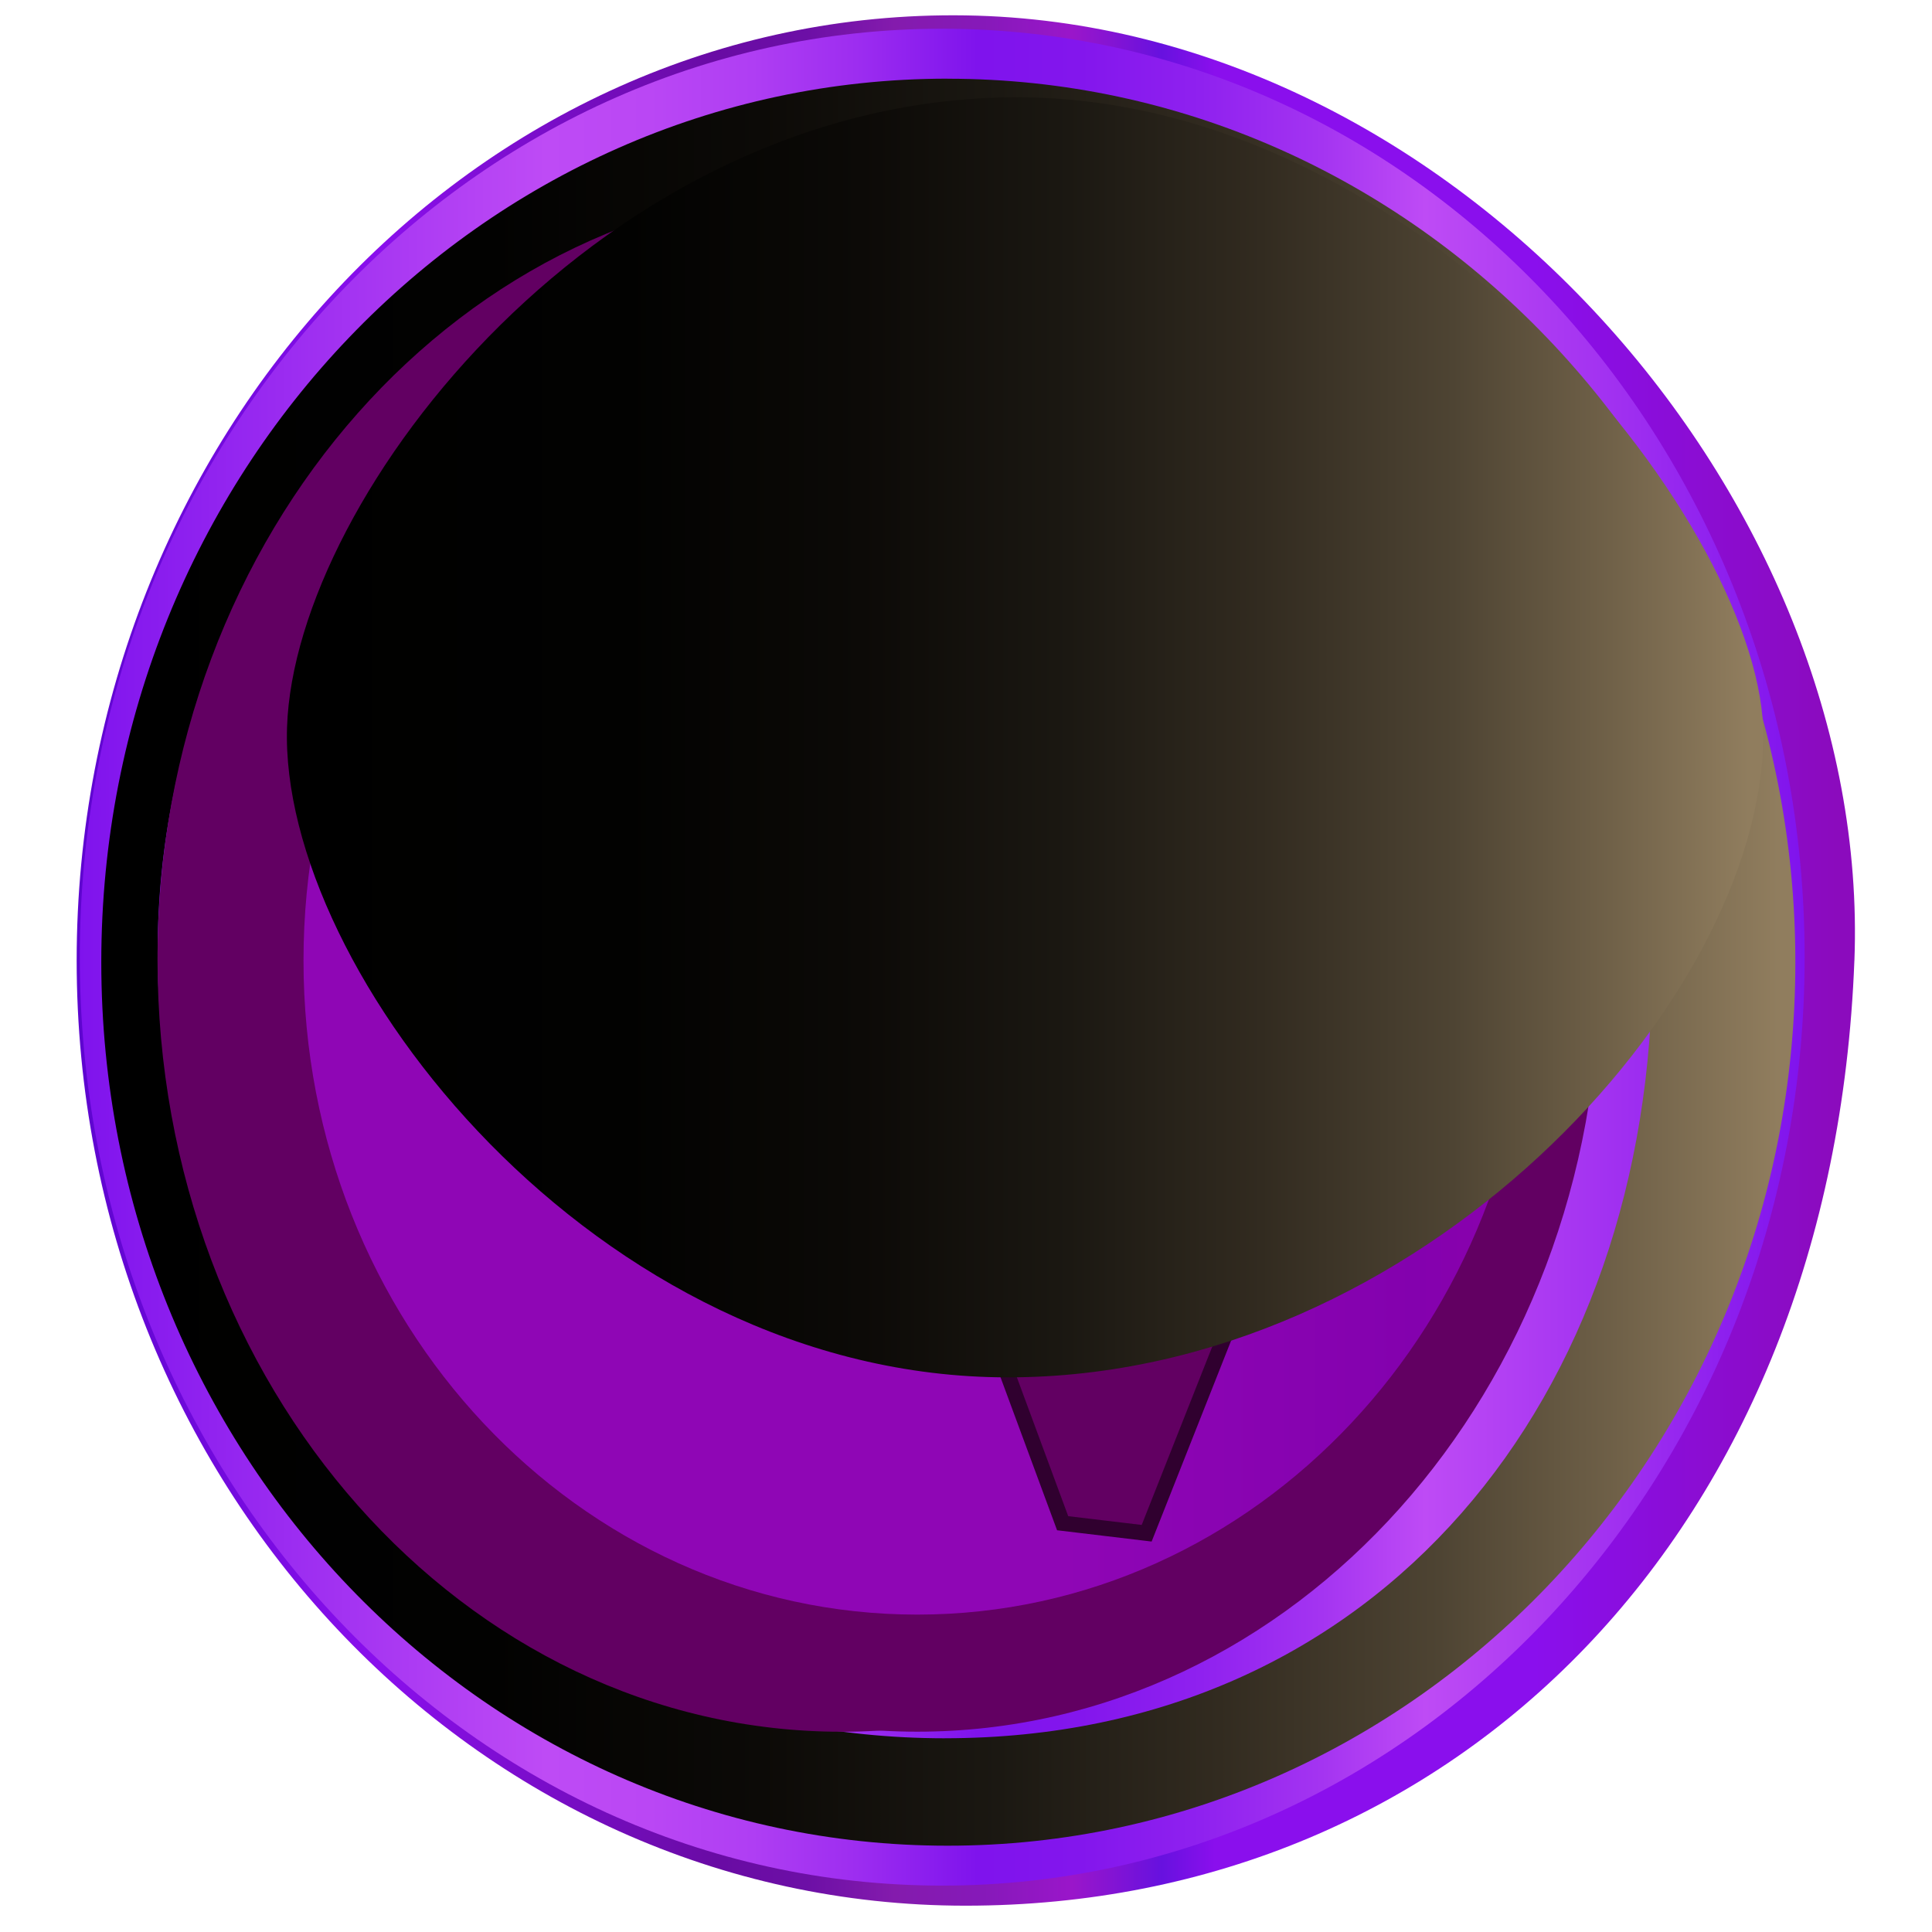 <svg width="27" height="27" viewBox="0 0 58 63" fill="none" xmlns="http://www.w3.org/2000/svg">
<path d="M57.969 31.321C57.26 49.923 44.992 62.142 28.984 62.142C12.976 62.142 0 48.344 0 31.321C0 14.298 12.978 0.257 28.985 0.502C44.999 0.748 58.542 16.314 57.97 31.323L57.969 31.321Z" fill="url(#paint0_linear_11494_4356)"/>
<path d="M28.224 61.487C43.756 61.487 56.347 47.933 56.347 31.212C56.347 14.492 43.756 0.937 28.224 0.937C12.693 0.937 0.102 14.492 0.102 31.212C0.102 47.933 12.693 61.487 28.224 61.487Z" fill="url(#paint1_linear_11494_4356)"/>
<path style="mix-blend-mode:screen" d="M28.4 2.565C13.159 2.565 0.803 15.464 0.803 31.375C0.803 47.286 13.158 60.186 28.4 60.186C43.641 60.186 56.044 47.288 56.044 31.377C56.044 15.466 43.641 2.567 28.4 2.567V2.565ZM28.312 56.683C14.133 56.683 2.64 45.209 2.64 31.056C2.64 16.903 14.134 5.429 28.312 5.429C42.489 5.429 51.381 17.222 51.381 31.374C51.381 45.526 42.491 56.682 28.312 56.682V56.683Z" fill="url(#paint2_linear_11494_4356)"/>
<path d="M27.413 56.468C39.699 56.468 49.659 45.332 49.659 31.595C49.659 17.857 39.699 6.721 27.413 6.721C15.128 6.721 5.168 17.857 5.168 31.595C5.168 45.332 15.128 56.468 27.413 56.468Z" fill="#620062"/>
<g style="mix-blend-mode:screen">
<path d="M24.944 56.47C37.264 56.47 47.252 45.192 47.252 31.281C47.252 17.369 37.264 6.092 24.944 6.092C12.623 6.092 2.636 17.369 2.636 31.281C2.636 45.192 12.623 56.47 24.944 56.47Z" fill="#620062"/>
</g>
<path d="M27.413 52.65C38.468 52.65 47.429 43.101 47.429 31.321C47.429 19.541 38.468 9.992 27.413 9.992C16.359 9.992 7.397 19.541 7.397 31.321C7.397 43.101 16.359 52.65 27.413 52.65Z" fill="url(#paint3_linear_11494_4356)" fill-opacity="0.6"/>
<g filter="url(#filter0_i_11494_4356)">
<path d="M15.274 18.965C17.336 17.157 20.236 16.26 23.593 16.554C25.488 16.72 26.712 17.099 27.618 17.334C28.521 17.568 29.065 17.645 29.697 17.309L29.808 17.25L29.926 17.312L30.139 17.422L30.269 17.49L30.287 17.632L31.198 24.703L31.223 24.889L31.056 24.951L30.72 25.075L30.583 25.126L30.463 25.023C28.549 23.355 26.475 22.253 23.805 22.02C21.93 21.856 20.51 22.352 19.557 23.287C18.601 24.224 18.093 25.626 18.093 27.317C18.093 29.009 18.602 30.534 19.524 31.667C20.444 32.797 21.789 33.557 23.502 33.707C24.249 33.773 25.025 33.844 25.723 33.868C26.227 33.886 26.676 33.877 27.034 33.83L25.678 30.161C25.481 29.635 25.296 29.183 25.12 28.789C24.506 28.284 24.116 28.071 23.757 28.041C23.345 28.007 22.907 28.207 22.149 28.712L22.025 28.795L21.887 28.712L21.387 28.412L21.222 28.314L21.255 28.133L21.755 25.433L21.794 25.22L22.013 25.251L25.872 25.784L30.362 26.231L30.392 26.538C29.662 27.145 29.418 28.01 30.118 30.085L33.1 38.832L36.142 30.611C36.871 28.661 36.569 27.748 35.839 27.014L35.868 26.713L44.019 27.426L44.048 27.733C43.045 28.469 42.376 29.113 41.37 31.618L34.892 47.997L32.151 47.67L28.822 38.666C27.833 38.895 27.123 39.033 26.499 39.106C25.55 39.215 24.804 39.177 23.602 39.105H23.596C20.101 38.796 17.198 37.375 15.169 35.191C13.139 33.006 12 30.076 12 26.781C12 23.482 13.212 20.773 15.274 18.965Z" fill="#620062"/>
<path d="M15.274 18.965L15.11 18.777L15.11 18.777L15.274 18.965ZM23.593 16.554L23.615 16.305L23.615 16.305L23.593 16.554ZM27.618 17.334L27.555 17.576L27.555 17.576L27.618 17.334ZM29.697 17.309L29.58 17.088L29.58 17.088L29.697 17.309ZM29.808 17.25L29.923 17.028L29.806 16.968L29.69 17.029L29.808 17.25ZM29.926 17.312L29.81 17.533L29.811 17.534L29.926 17.312ZM30.139 17.422L30.255 17.201L30.254 17.2L30.139 17.422ZM30.269 17.49L30.516 17.458L30.5 17.329L30.385 17.269L30.269 17.49ZM30.287 17.632L30.535 17.6L30.535 17.599L30.287 17.632ZM31.198 24.703L30.95 24.735L30.95 24.736L31.198 24.703ZM31.223 24.889L31.31 25.123L31.497 25.053L31.471 24.856L31.223 24.889ZM31.056 24.951L31.142 25.186L31.143 25.185L31.056 24.951ZM30.72 25.075L30.633 24.841L30.633 24.841L30.72 25.075ZM30.583 25.126L30.42 25.316L30.532 25.412L30.67 25.36L30.583 25.126ZM30.463 25.023L30.299 25.211L30.3 25.212L30.463 25.023ZM23.805 22.02L23.826 21.771L23.826 21.771L23.805 22.02ZM19.557 23.287L19.382 23.109L19.382 23.109L19.557 23.287ZM18.093 27.317L17.843 27.317V27.317L18.093 27.317ZM19.524 31.667L19.331 31.825L19.331 31.825L19.524 31.667ZM23.502 33.707L23.48 33.956H23.48L23.502 33.707ZM25.723 33.868L25.714 34.118L25.714 34.118L25.723 33.868ZM27.034 33.83L27.067 34.078L27.377 34.037L27.269 33.743L27.034 33.83ZM25.678 30.161L25.912 30.075L25.912 30.074L25.678 30.161ZM25.12 28.789L25.348 28.687L25.324 28.634L25.279 28.596L25.12 28.789ZM23.757 28.041L23.777 27.792L23.777 27.792L23.757 28.041ZM22.149 28.712L22.011 28.504L22.01 28.504L22.149 28.712ZM22.025 28.795L21.897 29.009L22.033 29.091L22.164 29.003L22.025 28.795ZM21.887 28.712L21.758 28.926L21.758 28.927L21.887 28.712ZM21.387 28.412L21.515 28.198L21.515 28.198L21.387 28.412ZM21.222 28.314L20.976 28.268L20.944 28.439L21.093 28.528L21.222 28.314ZM21.255 28.133L21.009 28.087L21.009 28.088L21.255 28.133ZM21.755 25.433L22.001 25.478L22.001 25.478L21.755 25.433ZM21.794 25.22L21.829 24.972L21.591 24.938L21.548 25.175L21.794 25.22ZM22.013 25.251L21.977 25.499L21.979 25.499L22.013 25.251ZM25.872 25.784L25.838 26.032L25.847 26.033L25.872 25.784ZM30.362 26.231L30.611 26.207L30.592 26.002L30.387 25.982L30.362 26.231ZM30.392 26.538L30.552 26.73L30.653 26.646L30.64 26.515L30.392 26.538ZM30.118 30.085L29.881 30.165L29.881 30.166L30.118 30.085ZM33.1 38.832L32.863 38.913L33.09 39.579L33.334 38.919L33.1 38.832ZM36.142 30.611L35.907 30.524L35.907 30.525L36.142 30.611ZM35.839 27.014L35.59 26.989L35.579 27.107L35.661 27.19L35.839 27.014ZM35.868 26.713L35.89 26.464L35.643 26.442L35.619 26.689L35.868 26.713ZM44.019 27.426L44.267 27.402L44.248 27.195L44.04 27.177L44.019 27.426ZM44.048 27.733L44.196 27.934L44.31 27.85L44.297 27.709L44.048 27.733ZM41.37 31.618L41.138 31.525L41.138 31.526L41.37 31.618ZM34.892 47.997L34.862 48.245L35.053 48.268L35.124 48.089L34.892 47.997ZM32.151 47.67L31.917 47.757L31.97 47.9L32.122 47.918L32.151 47.67ZM28.822 38.666L29.057 38.579L28.98 38.373L28.766 38.422L28.822 38.666ZM26.499 39.106L26.528 39.354H26.528L26.499 39.106ZM23.602 39.105L23.618 38.855L23.61 38.855H23.602V39.105ZM23.596 39.105L23.574 39.354L23.585 39.355H23.596V39.105ZM15.169 35.191L14.986 35.361L14.986 35.361L15.169 35.191ZM12 26.781L11.75 26.781V26.781L12 26.781ZM15.274 18.965L15.439 19.153C17.442 17.397 20.271 16.514 23.571 16.803L23.593 16.554L23.615 16.305C20.2 16.006 17.23 16.918 15.11 18.777L15.274 18.965ZM23.593 16.554L23.571 16.803C25.441 16.966 26.643 17.34 27.555 17.576L27.618 17.334L27.681 17.092C26.78 16.859 25.535 16.473 23.615 16.305L23.593 16.554ZM27.618 17.334L27.555 17.576C28.464 17.811 29.092 17.914 29.815 17.529L29.697 17.309L29.58 17.088C29.039 17.376 28.579 17.325 27.681 17.092L27.618 17.334ZM29.697 17.309L29.814 17.529L29.925 17.471L29.808 17.25L29.69 17.029L29.58 17.088L29.697 17.309ZM29.808 17.25L29.692 17.472L29.81 17.533L29.926 17.312L30.041 17.09L29.923 17.028L29.808 17.25ZM29.926 17.312L29.811 17.534L30.024 17.644L30.139 17.422L30.254 17.2L30.041 17.09L29.926 17.312ZM30.139 17.422L30.022 17.643L30.152 17.712L30.269 17.49L30.385 17.269L30.255 17.201L30.139 17.422ZM30.269 17.49L30.021 17.523L30.039 17.664L30.287 17.632L30.535 17.599L30.516 17.458L30.269 17.49ZM30.287 17.632L30.039 17.664L30.95 24.735L31.198 24.703L31.446 24.671L30.535 17.6L30.287 17.632ZM31.198 24.703L30.95 24.736L30.975 24.921L31.223 24.889L31.471 24.856L31.446 24.671L31.198 24.703ZM31.223 24.889L31.135 24.655L30.968 24.717L31.056 24.951L31.143 25.185L31.31 25.123L31.223 24.889ZM31.056 24.951L30.969 24.717L30.633 24.841L30.72 25.075L30.806 25.31L31.142 25.186L31.056 24.951ZM30.72 25.075L30.633 24.841L30.496 24.892L30.583 25.126L30.67 25.36L30.807 25.31L30.72 25.075ZM30.583 25.126L30.746 24.937L30.626 24.833L30.463 25.023L30.3 25.212L30.42 25.316L30.583 25.126ZM30.463 25.023L30.627 24.834C28.684 23.141 26.561 22.01 23.826 21.771L23.805 22.02L23.783 22.269C26.388 22.497 28.415 23.569 30.299 25.211L30.463 25.023ZM23.805 22.02L23.826 21.771C21.896 21.602 20.397 22.113 19.382 23.109L19.557 23.287L19.732 23.466C20.622 22.593 21.965 22.11 23.783 22.269L23.805 22.02ZM19.557 23.287L19.382 23.109C18.366 24.105 17.843 25.578 17.843 27.317L18.093 27.317L18.343 27.317C18.343 25.674 18.836 24.344 19.732 23.466L19.557 23.287ZM18.093 27.317L17.843 27.317C17.843 29.059 18.367 30.641 19.331 31.825L19.524 31.667L19.718 31.509C18.837 30.426 18.343 28.96 18.343 27.317L18.093 27.317ZM19.524 31.667L19.331 31.825C20.293 33.008 21.701 33.8 23.48 33.956L23.502 33.707L23.524 33.458C21.877 33.314 20.594 32.585 19.718 31.509L19.524 31.667ZM23.502 33.707L23.48 33.956C24.224 34.021 25.009 34.093 25.714 34.118L25.723 33.868L25.731 33.618C25.042 33.594 24.273 33.524 23.524 33.458L23.502 33.707ZM25.723 33.868L25.714 34.118C26.224 34.136 26.688 34.128 27.067 34.078L27.034 33.83L27.002 33.582C26.663 33.627 26.23 33.636 25.731 33.618L25.723 33.868ZM27.034 33.83L27.269 33.743L25.912 30.075L25.678 30.161L25.443 30.248L26.8 33.917L27.034 33.83ZM25.678 30.161L25.912 30.074C25.714 29.544 25.527 29.087 25.348 28.687L25.12 28.789L24.892 28.891C25.066 29.28 25.248 29.727 25.444 30.249L25.678 30.161ZM25.12 28.789L25.279 28.596C24.663 28.089 24.221 27.829 23.777 27.792L23.757 28.041L23.736 28.29C24.012 28.313 24.349 28.479 24.961 28.982L25.12 28.789ZM23.757 28.041L23.777 27.792C23.268 27.75 22.762 28.003 22.011 28.504L22.149 28.712L22.288 28.92C23.052 28.411 23.422 28.264 23.736 28.29L23.757 28.041ZM22.149 28.712L22.01 28.504L21.886 28.587L22.025 28.795L22.164 29.003L22.288 28.92L22.149 28.712ZM22.025 28.795L22.154 28.581L22.015 28.497L21.887 28.712L21.758 28.927L21.897 29.009L22.025 28.795ZM21.887 28.712L22.015 28.498L21.515 28.198L21.387 28.412L21.258 28.627L21.758 28.926L21.887 28.712ZM21.387 28.412L21.515 28.198L21.35 28.099L21.222 28.314L21.093 28.528L21.259 28.627L21.387 28.412ZM21.222 28.314L21.468 28.359L21.501 28.178L21.255 28.133L21.009 28.088L20.976 28.268L21.222 28.314ZM21.255 28.133L21.501 28.178L22.001 25.478L21.755 25.433L21.509 25.387L21.009 28.087L21.255 28.133ZM21.755 25.433L22.001 25.478L22.04 25.265L21.794 25.22L21.548 25.175L21.509 25.388L21.755 25.433ZM21.794 25.22L21.759 25.467L21.977 25.499L22.013 25.251L22.048 25.004L21.829 24.972L21.794 25.22ZM22.013 25.251L21.979 25.499L25.838 26.032L25.872 25.784L25.906 25.537L22.047 25.003L22.013 25.251ZM25.872 25.784L25.847 26.033L30.338 26.479L30.362 26.231L30.387 25.982L25.897 25.535L25.872 25.784ZM30.362 26.231L30.113 26.254L30.143 26.562L30.392 26.538L30.64 26.515L30.611 26.207L30.362 26.231ZM30.392 26.538L30.232 26.346C29.825 26.684 29.544 27.108 29.471 27.732C29.399 28.338 29.527 29.115 29.881 30.165L30.118 30.085L30.355 30.005C30.009 28.98 29.909 28.287 29.967 27.79C30.023 27.311 30.229 26.999 30.552 26.73L30.392 26.538ZM30.118 30.085L29.881 30.166L32.863 38.913L33.1 38.832L33.336 38.752L30.355 30.004L30.118 30.085ZM33.1 38.832L33.334 38.919L36.376 30.698L36.142 30.611L35.907 30.525L32.865 38.745L33.1 38.832ZM36.142 30.611L36.376 30.699C36.748 29.705 36.869 28.945 36.785 28.323C36.7 27.692 36.409 27.232 36.016 26.837L35.839 27.014L35.661 27.19C35.999 27.529 36.223 27.894 36.29 28.39C36.358 28.896 36.265 29.567 35.907 30.524L36.142 30.611ZM35.839 27.014L36.088 27.038L36.117 26.737L35.868 26.713L35.619 26.689L35.59 26.989L35.839 27.014ZM35.868 26.713L35.846 26.962L43.997 27.675L44.019 27.426L44.04 27.177L35.89 26.464L35.868 26.713ZM44.019 27.426L43.77 27.45L43.799 27.756L44.048 27.733L44.297 27.709L44.267 27.402L44.019 27.426ZM44.048 27.733L43.9 27.531C43.389 27.906 42.949 28.268 42.509 28.864C42.073 29.454 41.645 30.264 41.138 31.525L41.37 31.618L41.602 31.711C42.102 30.468 42.511 29.703 42.911 29.161C43.308 28.623 43.703 28.296 44.196 27.934L44.048 27.733ZM41.37 31.618L41.138 31.526L34.659 47.905L34.892 47.997L35.124 48.089L41.603 31.71L41.37 31.618ZM34.892 47.997L34.921 47.749L32.181 47.422L32.151 47.67L32.122 47.918L34.862 48.245L34.892 47.997ZM32.151 47.67L32.386 47.583L29.057 38.579L28.822 38.666L28.588 38.753L31.917 47.757L32.151 47.67ZM28.822 38.666L28.766 38.422C27.78 38.65 27.081 38.787 26.47 38.857L26.499 39.106L26.528 39.354C27.166 39.28 27.887 39.139 28.878 38.91L28.822 38.666ZM26.499 39.106L26.47 38.857C25.546 38.964 24.82 38.928 23.618 38.855L23.602 39.105L23.587 39.354C24.788 39.427 25.554 39.466 26.528 39.354L26.499 39.106ZM23.602 39.105V38.855H23.596V39.105V39.355H23.602V39.105ZM23.596 39.105L23.618 38.856C20.179 38.552 17.336 37.156 15.352 35.02L15.169 35.191L14.986 35.361C17.061 37.594 20.023 39.04 23.574 39.354L23.596 39.105ZM15.169 35.191L15.352 35.02C13.368 32.885 12.25 30.017 12.25 26.781L12 26.781L11.75 26.781C11.75 30.135 12.911 33.127 14.986 35.361L15.169 35.191ZM12 26.781L12.25 26.781C12.25 23.545 13.437 20.909 15.439 19.153L15.274 18.965L15.11 18.777C12.987 20.638 11.75 23.418 11.75 26.781L12 26.781Z" fill="#30002F"/>
</g>
<path style="mix-blend-mode:screen" d="M54.999 24.044C54.911 32.656 43.8 44.914 30.362 44.914C16.925 44.914 6.597 31.663 6.86 23.712C7.111 16.123 17.229 3.173 30.668 3.173C44.107 3.173 55.067 17.415 54.999 24.044Z" fill="url(#paint4_linear_11494_4356)"/>
<defs>
<filter id="filter0_i_11494_4356" x="11.75" y="16.249" width="32.56" height="34.019" filterUnits="userSpaceOnUse" color-interpolation-filters="sRGB">
<feFlood flood-opacity="0" result="BackgroundImageFix"/>
<feBlend mode="normal" in="SourceGraphic" in2="BackgroundImageFix" result="shape"/>
<feColorMatrix in="SourceAlpha" type="matrix" values="0 0 0 0 0 0 0 0 0 0 0 0 0 0 0 0 0 0 127 0" result="hardAlpha"/>
<feOffset dy="2"/>
<feGaussianBlur stdDeviation="1"/>
<feComposite in2="hardAlpha" operator="arithmetic" k2="-1" k3="1"/>
<feColorMatrix type="matrix" values="0 0 0 0 0.207 0 0 0 0 0.002 0 0 0 0 0.145 0 0 0 0.4 0"/>
<feBlend mode="normal" in2="shape" result="effect1_innerShadow_11494_4356"/>
</filter>
<linearGradient id="paint0_linear_11494_4356" x1="0" y1="31.32" x2="57.987" y2="31.32" gradientUnits="userSpaceOnUse">
<stop stop-color="#5D05CF"/>
<stop offset="0.17" stop-color="#8A0FED"/>
<stop offset="0.36" stop-color="#690BA4"/>
<stop offset="0.41" stop-color="#6C0FA6"/>
<stop offset="0.46" stop-color="#841BAD"/>
<stop offset="0.51" stop-color="#8619B9"/>
<stop offset="0.56" stop-color="#9A16CA"/>
<stop offset="0.61" stop-color="#6711DF"/>
<stop offset="0.64" stop-color="#8A0FED"/>
<stop offset="0.82" stop-color="#8A0FED"/>
<stop offset="0.99" stop-color="#8B0BBD"/>
</linearGradient>
<linearGradient id="paint1_linear_11494_4356" x1="0.102" y1="31.212" x2="56.348" y2="31.212" gradientUnits="userSpaceOnUse">
<stop stop-color="#7F13ED"/>
<stop offset="0.27" stop-color="#BE4BF5"/>
<stop offset="0.33" stop-color="#BA47F4"/>
<stop offset="0.39" stop-color="#AF3EF3"/>
<stop offset="0.45" stop-color="#9D2DF0"/>
<stop offset="0.51" stop-color="#8317ED"/>
<stop offset="0.52" stop-color="#7F13ED"/>
<stop offset="0.58" stop-color="#8316ED"/>
<stop offset="0.65" stop-color="#8F21EF"/>
<stop offset="0.72" stop-color="#A434F1"/>
<stop offset="0.78" stop-color="#BE4BF5"/>
<stop offset="0.9" stop-color="#9E2EF0"/>
<stop offset="1" stop-color="#7F13ED"/>
</linearGradient>
<linearGradient id="paint2_linear_11494_4356" x1="0.803" y1="31.375" x2="56.044" y2="31.375" gradientUnits="userSpaceOnUse">
<stop/>
<stop offset="0.23" stop-color="#020201"/>
<stop offset="0.39" stop-color="#0C0A07"/>
<stop offset="0.53" stop-color="#1B1812"/>
<stop offset="0.66" stop-color="#322B20"/>
<stop offset="0.79" stop-color="#4E4433"/>
<stop offset="0.9" stop-color="#716249"/>
<stop offset="0.99" stop-color="#907D5E"/>
</linearGradient>
<linearGradient id="paint3_linear_11494_4356" x1="7.397" y1="31.321" x2="47.429" y2="31.321" gradientUnits="userSpaceOnUse">
<stop offset="0.62" stop-color="#AD0AED"/>
<stop offset="0.9" stop-color="#9A02E1"/>
<stop offset="1" stop-color="#A700DE"/>
</linearGradient>
<linearGradient id="paint4_linear_11494_4356" x1="6.855" y1="24.044" x2="54.999" y2="24.044" gradientUnits="userSpaceOnUse">
<stop/>
<stop offset="0.23" stop-color="#020201"/>
<stop offset="0.39" stop-color="#0C0A07"/>
<stop offset="0.53" stop-color="#1B1812"/>
<stop offset="0.66" stop-color="#322B20"/>
<stop offset="0.79" stop-color="#4E4433"/>
<stop offset="0.9" stop-color="#716249"/>
<stop offset="0.99" stop-color="#907D5E"/>
</linearGradient>
</defs>
</svg>
